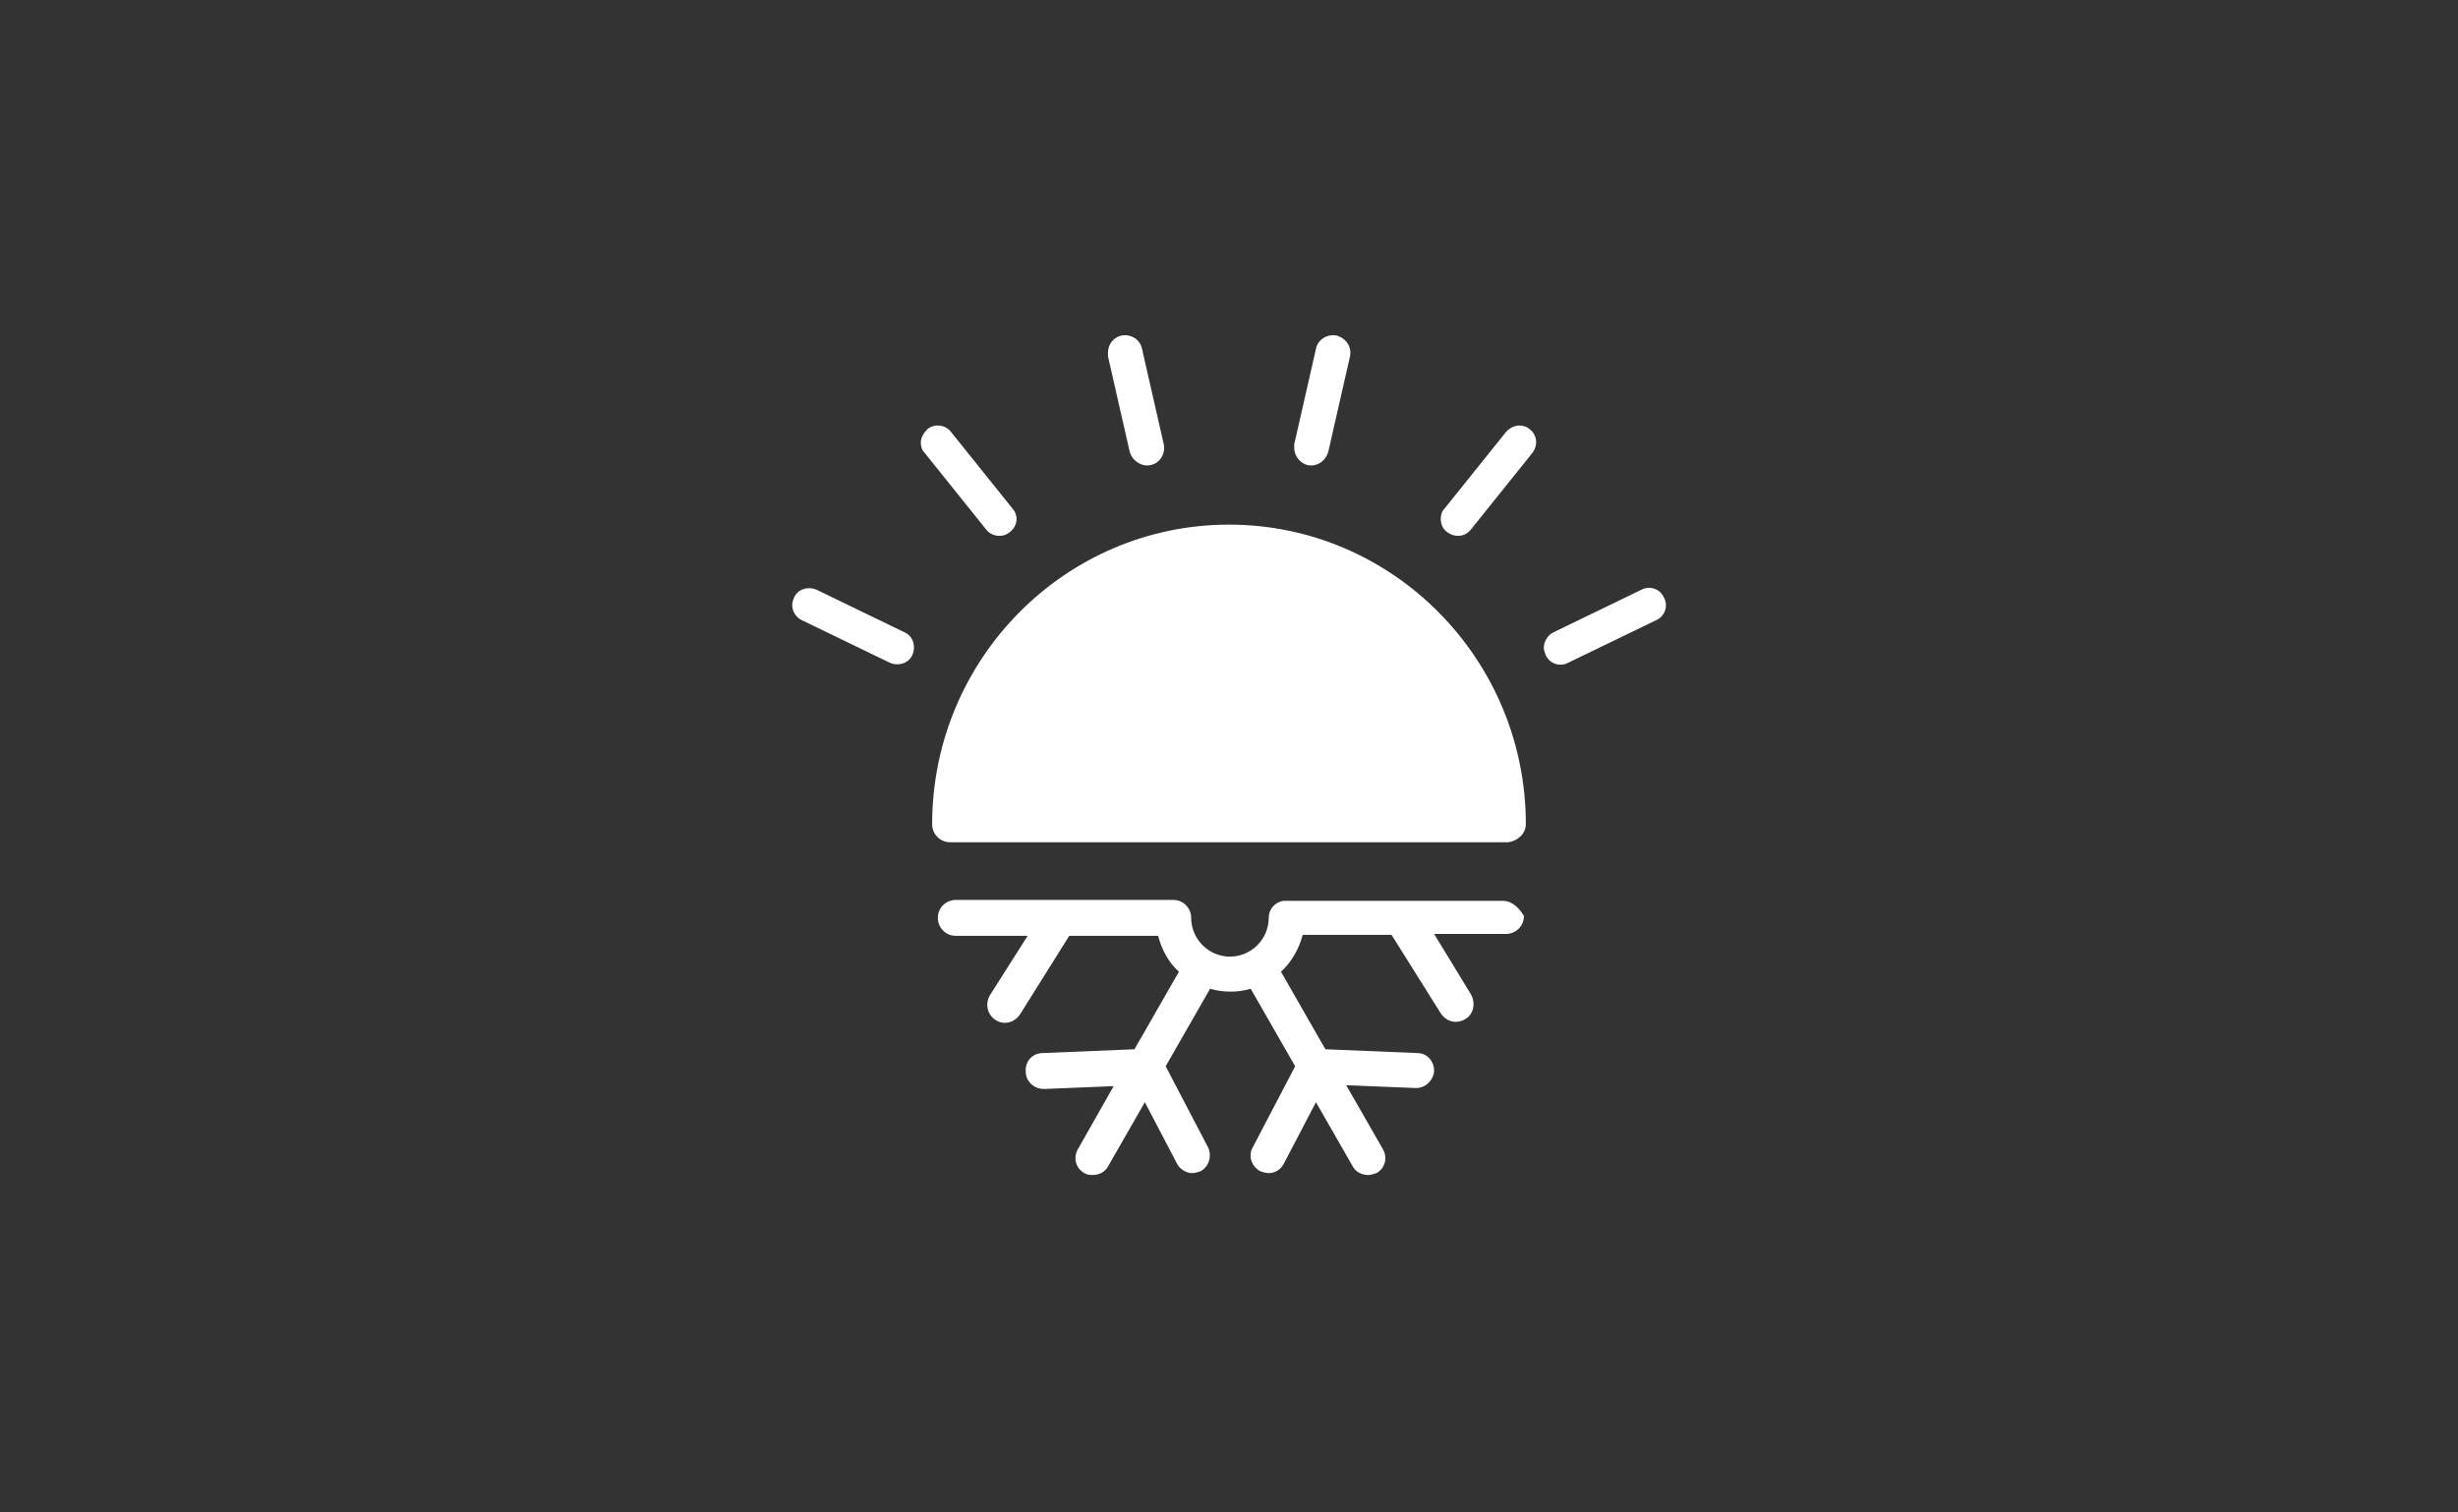 <?xml version="1.0" encoding="utf-8"?>
<!-- Generator: Adobe Illustrator 21.1.0, SVG Export Plug-In . SVG Version: 6.00 Build 0)  -->
<svg version="1.0" id="wetterbestaendig" xmlns="http://www.w3.org/2000/svg" xmlns:xlink="http://www.w3.org/1999/xlink" x="0px"
	 y="0px" viewBox="0 0 260 160" style="enable-background:new 0 0 260 160;" xml:space="preserve">
<rect x="0" y="0" width="260" height="160" fill="#333333" stroke="none"/>
<style type="text/css">
	.st0{clip-path:url(#SVGID_2_);fill:#FFFFFF;}
</style>
<g>
	<defs>
		<rect id="SVGID_1_" width="260" height="160"/>
	</defs>
	<clipPath id="SVGID_2_">
		<use xlink:href="#SVGID_1_"  style="overflow:visible;"/>
	</clipPath>
	<path class="st0" d="M159.3,45.7l-6.5,8.1c-0.3,0.3-0.4,0.7-0.4,1.1c0,0.5,0.2,1.1,0.7,1.4c0.8,0.6,1.9,0.5,2.5-0.3l6.5-8.1
		c0.6-0.8,0.5-1.9-0.3-2.5C161.1,44.8,160,44.9,159.3,45.7"/>
	<path class="st0" d="M164.3,66.9c-0.6,0.3-1,1-1,1.6c0,0.3,0.1,0.5,0.2,0.8c0.4,0.9,1.5,1.3,2.4,0.8l9.3-4.5
		c0.9-0.4,1.3-1.5,0.8-2.4c-0.4-0.9-1.5-1.3-2.4-0.8L164.3,66.9z"/>
	<path class="st0" d="M107.1,53.8l-6.5-8.1c-0.6-0.8-1.8-0.9-2.5-0.3c-0.4,0.4-0.7,0.9-0.7,1.4c0,0.4,0.1,0.8,0.4,1.1l6.5,8.1
		c0.6,0.8,1.8,0.9,2.5,0.3C107.6,55.7,107.8,54.6,107.1,53.8"/>
	<path class="st0" d="M96.5,69.3c0.4-0.9,0.1-2-0.8-2.4l-9.3-4.5c-0.9-0.4-2-0.1-2.4,0.8c-0.1,0.3-0.2,0.5-0.2,0.8
		c0,0.7,0.4,1.3,1,1.6l9.3,4.5C95,70.5,96.1,70.2,96.5,69.3"/>
	<path class="st0" d="M139.2,36.9L136.9,47c0,0.1,0,0.3,0,0.4c0,0.8,0.6,1.6,1.4,1.8c1,0.2,1.9-0.4,2.2-1.4l2.3-10.1
		c0.2-1-0.4-1.9-1.4-2.2C140.4,35.3,139.4,35.9,139.2,36.9"/>
	<path class="st0" d="M121.7,49.2c1-0.2,1.6-1.2,1.4-2.2l-2.3-10.1c-0.2-1-1.2-1.6-2.2-1.4c-0.8,0.2-1.4,0.9-1.4,1.8
		c0,0.1,0,0.3,0,0.4l2.3,10.1C119.8,48.8,120.8,49.4,121.7,49.2"/>
	<path class="st0" d="M159,95.3h-22.9c-0.1,0-0.3,0-0.4,0c-0.9,0.2-1.5,0.9-1.5,1.8c0,2.3-1.9,4.1-4.1,4.1c-2.3,0-4.1-1.9-4.1-4.1
		c0-1-0.8-1.9-1.9-1.9c0,0-0.1,0-0.1,0h-22.9c-1,0-1.9,0.8-1.9,1.9c0,1,0.8,1.9,1.9,1.9h7.6l-4,6.3c-0.5,0.9-0.3,2,0.6,2.6
		c0.3,0.2,0.6,0.3,1,0.3c0.6,0,1.2-0.3,1.6-0.9l5.2-8.3h9.4c0.4,1.5,1.1,2.8,2.2,3.8L120,111l-9.7,0.4c-1.1,0-1.9,0.9-1.8,2
		c0,1,0.9,1.8,1.9,1.8c0,0,0.1,0,0.1,0l7.3-0.3l-3.8,6.7c-0.5,0.9-0.2,2,0.7,2.5c0.3,0.2,0.6,0.2,0.9,0.2c0.6,0,1.3-0.3,1.6-0.9
		l3.9-6.8l3.4,6.5c0.3,0.6,1,1,1.6,1c0.3,0,0.6-0.1,0.9-0.2c0.9-0.5,1.2-1.6,0.8-2.5l-4.5-8.6l4.7-8.2c0.7,0.2,1.4,0.3,2.2,0.3
		c0.7,0,1.4-0.1,2.1-0.3l4.7,8.2l-4.5,8.6c-0.5,0.9-0.1,2,0.8,2.5c0.3,0.1,0.6,0.2,0.9,0.2c0.7,0,1.3-0.4,1.6-1l3.4-6.5l3.9,6.8
		c0.3,0.6,1,0.9,1.6,0.9c0.3,0,0.6-0.1,0.9-0.2c0.9-0.5,1.2-1.6,0.7-2.5l-3.9-6.8l7.3,0.3c0,0,0.1,0,0.1,0c1,0,1.8-0.8,1.9-1.8
		c0-1-0.7-1.9-1.8-1.9l-9.7-0.4l-4.7-8.2c1.1-1,1.9-2.4,2.3-3.9h9.4l5.2,8.3c0.4,0.6,1,0.9,1.6,0.9c0.3,0,0.7-0.1,1-0.3
		c0.9-0.5,1.1-1.7,0.6-2.6l-3.9-6.4h7.6c1,0,1.9-0.8,1.9-1.9C160.8,96.2,160,95.3,159,95.3"/>
	<path class="st0" d="M161.4,87.2c0-17.5-14.1-31.7-31.4-31.7S98.6,69.7,98.6,87.2c0,1,0.8,1.9,1.9,1.9h59
		C160.5,89,161.4,88.2,161.4,87.2"/>
</g>
</svg>
